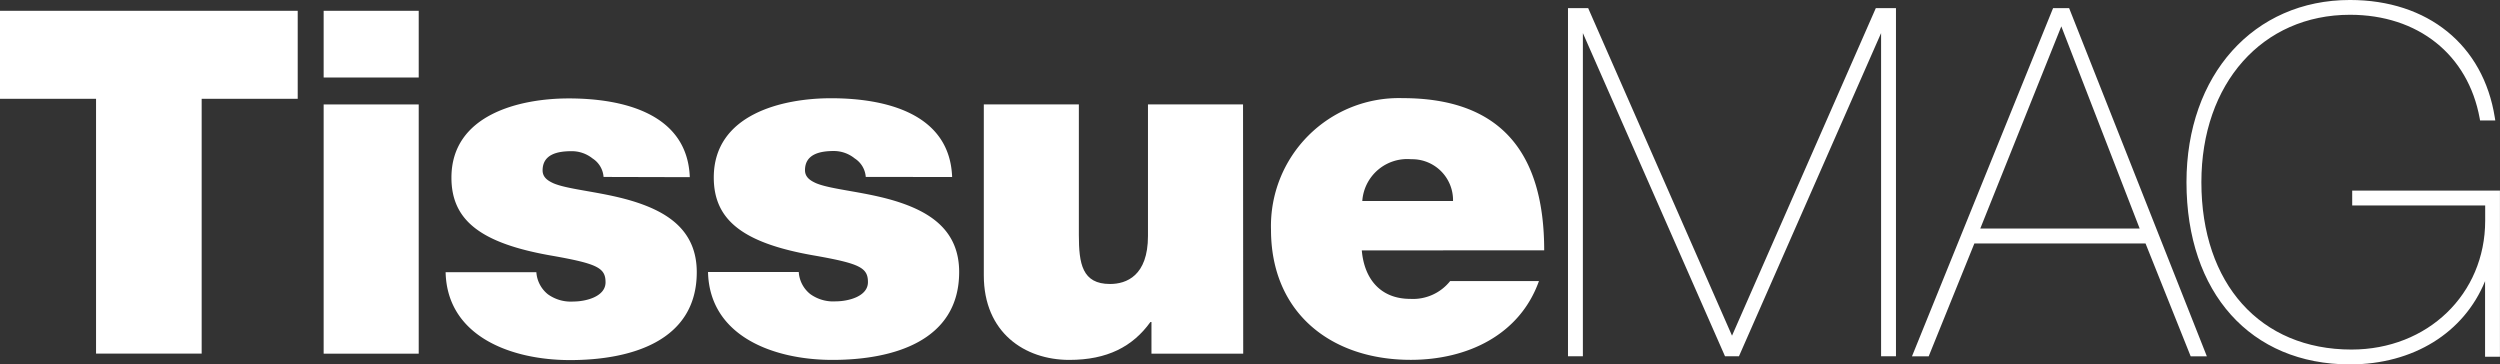 <svg xmlns="http://www.w3.org/2000/svg" width="246.262" height="35.897" viewBox="0 0 246.262 35.897">
  <rect x="0" y="0" width="246.262" height="35.897" fill="#333333" stroke="none"/>
  <g id="logo_tissuemag" transform="translate(0 0)">
    <g id="Livello_2" data-name="Livello 2" transform="translate(0 -0.001)">
      <path id="Tracciato_49" data-name="Tracciato 49" d="M9.461,10.42H0V1.75H29.326v8.67H19.865v25.1H9.461Z" transform="translate(0 -0.685)" fill="#fff"/>
      <path id="Tracciato_50" data-name="Tracciato 50" d="M61.764,8.321H52.4V1.75h9.364ZM52.4,10.974h9.364v24.55H52.4Z" transform="translate(-20.519 -0.685)" fill="#fff"/>
      <path id="Tracciato_51" data-name="Tracciato 51" d="M87.707,23.669a2.373,2.373,0,0,0-1.089-1.825,3.267,3.267,0,0,0-2.081-.712c-1.326,0-2.835.286-2.835,1.892,0,.712.566,1.04,1.089,1.278,1.564.663,5.111.852,8.232,1.892s5.865,2.841,5.865,6.857c0,6.814-6.528,8.658-12.485,8.658-5.768,0-12.108-2.318-12.254-8.658h8.938a3.042,3.042,0,0,0,1.138,2.178,3.863,3.863,0,0,0,2.507.712c1.217,0,3.17-.475,3.17-1.892s-.8-1.825-5.153-2.6c-7.143-1.217-10.027-3.5-10.027-7.709,0-6.194,6.693-7.806,11.56-7.806,5.3,0,11.682,1.466,11.919,7.757Z" transform="translate(-28.253 -6.238)" fill="#fff"/>
      <path id="Tracciato_52" data-name="Tracciato 52" d="M130.169,23.657a2.373,2.373,0,0,0-1.089-1.825,3.267,3.267,0,0,0-2.056-.73c-1.326,0-2.841.286-2.841,1.892,0,.712.566,1.04,1.089,1.278,1.558.663,5.111.852,8.232,1.892s5.865,2.841,5.865,6.857c0,6.814-6.528,8.658-12.485,8.658-5.774,0-12.107-2.318-12.253-8.658h8.938a3.006,3.006,0,0,0,1.138,2.178,3.863,3.863,0,0,0,2.507.712c1.217,0,3.17-.475,3.17-1.892s-.8-1.825-5.159-2.6c-7.143-1.217-10.027-3.5-10.027-7.709,0-6.194,6.693-7.806,11.56-7.806,5.3,0,11.682,1.466,11.919,7.757Z" transform="translate(-44.887 -6.226)" fill="#fff"/>
      <path id="Tracciato_53" data-name="Tracciato 53" d="M184.837,41.46H175.8V38.339h-.1c-1.752,2.434-4.259,3.736-7.995,3.736-4.4,0-8.42-2.7-8.42-8.323V16.91h9.363V29.772c0,2.835.329,4.825,3.072,4.825,1.606,0,3.736-.8,3.736-4.734V16.91h9.364Z" transform="translate(-62.375 -6.622)" fill="#fff"/>
      <path id="Tracciato_54" data-name="Tracciato 54" d="M214.724,30.888c.237,2.793,1.825,4.776,4.776,4.776a4.675,4.675,0,0,0,3.924-1.752h8.749c-1.892,5.3-7.046,7.757-12.631,7.757-7.855,0-13.762-4.636-13.762-12.819A12.6,12.6,0,0,1,218.739,15.89c9.735,0,13.951,5.439,13.951,14.992Zm8.986-4.867a4.028,4.028,0,0,0-4.113-4.113,4.44,4.44,0,0,0-4.825,4.113Z" transform="translate(-80.58 -6.222)" fill="#fff"/>
      <path id="Tracciato_55" data-name="Tracciato 55" d="M284.187,1.32,270.023,33.585l-14.1-32.106-.067-.158h-1.99V35.611h1.466V3.778l13.933,31.681.067.152h1.375l14-31.833V35.611h1.466V1.32Z" transform="translate(-99.411 -0.517)" fill="#fff"/>
      <path id="Tracciato_56" data-name="Tracciato 56" d="M325.034,1.32h-1.582L309.7,35.258l-.146.359H311.2L315.7,24.5H332.56l4.381,10.952.067.164H338.6Zm6.948,21.709h-15.7l7.982-19.914Z" transform="translate(-121.215 -0.517)" fill="#fff"/>
      <path id="Tracciato_57" data-name="Tracciato 57" d="M370.324,18.776v1.466h13.1v1.491c0,7.24-5.664,12.7-13.172,12.7-8.98,0-14.784-6.474-14.784-16.488,0-9.735,6.017-16.488,14.638-16.488,6.693,0,11.621,3.906,12.777,10.2l.037.213h1.5l-.049-.3C383.241,4.435,377.777,0,370.1,0,360.626,0,354,7.38,354,17.948c0,10.9,6.321,17.948,16.1,17.948,6.242,0,11.231-3.109,13.312-8.2v7.447h1.466V18.776Z" transform="translate(-138.621)" fill="#fff"/>
    </g>
  </g>
</svg>
